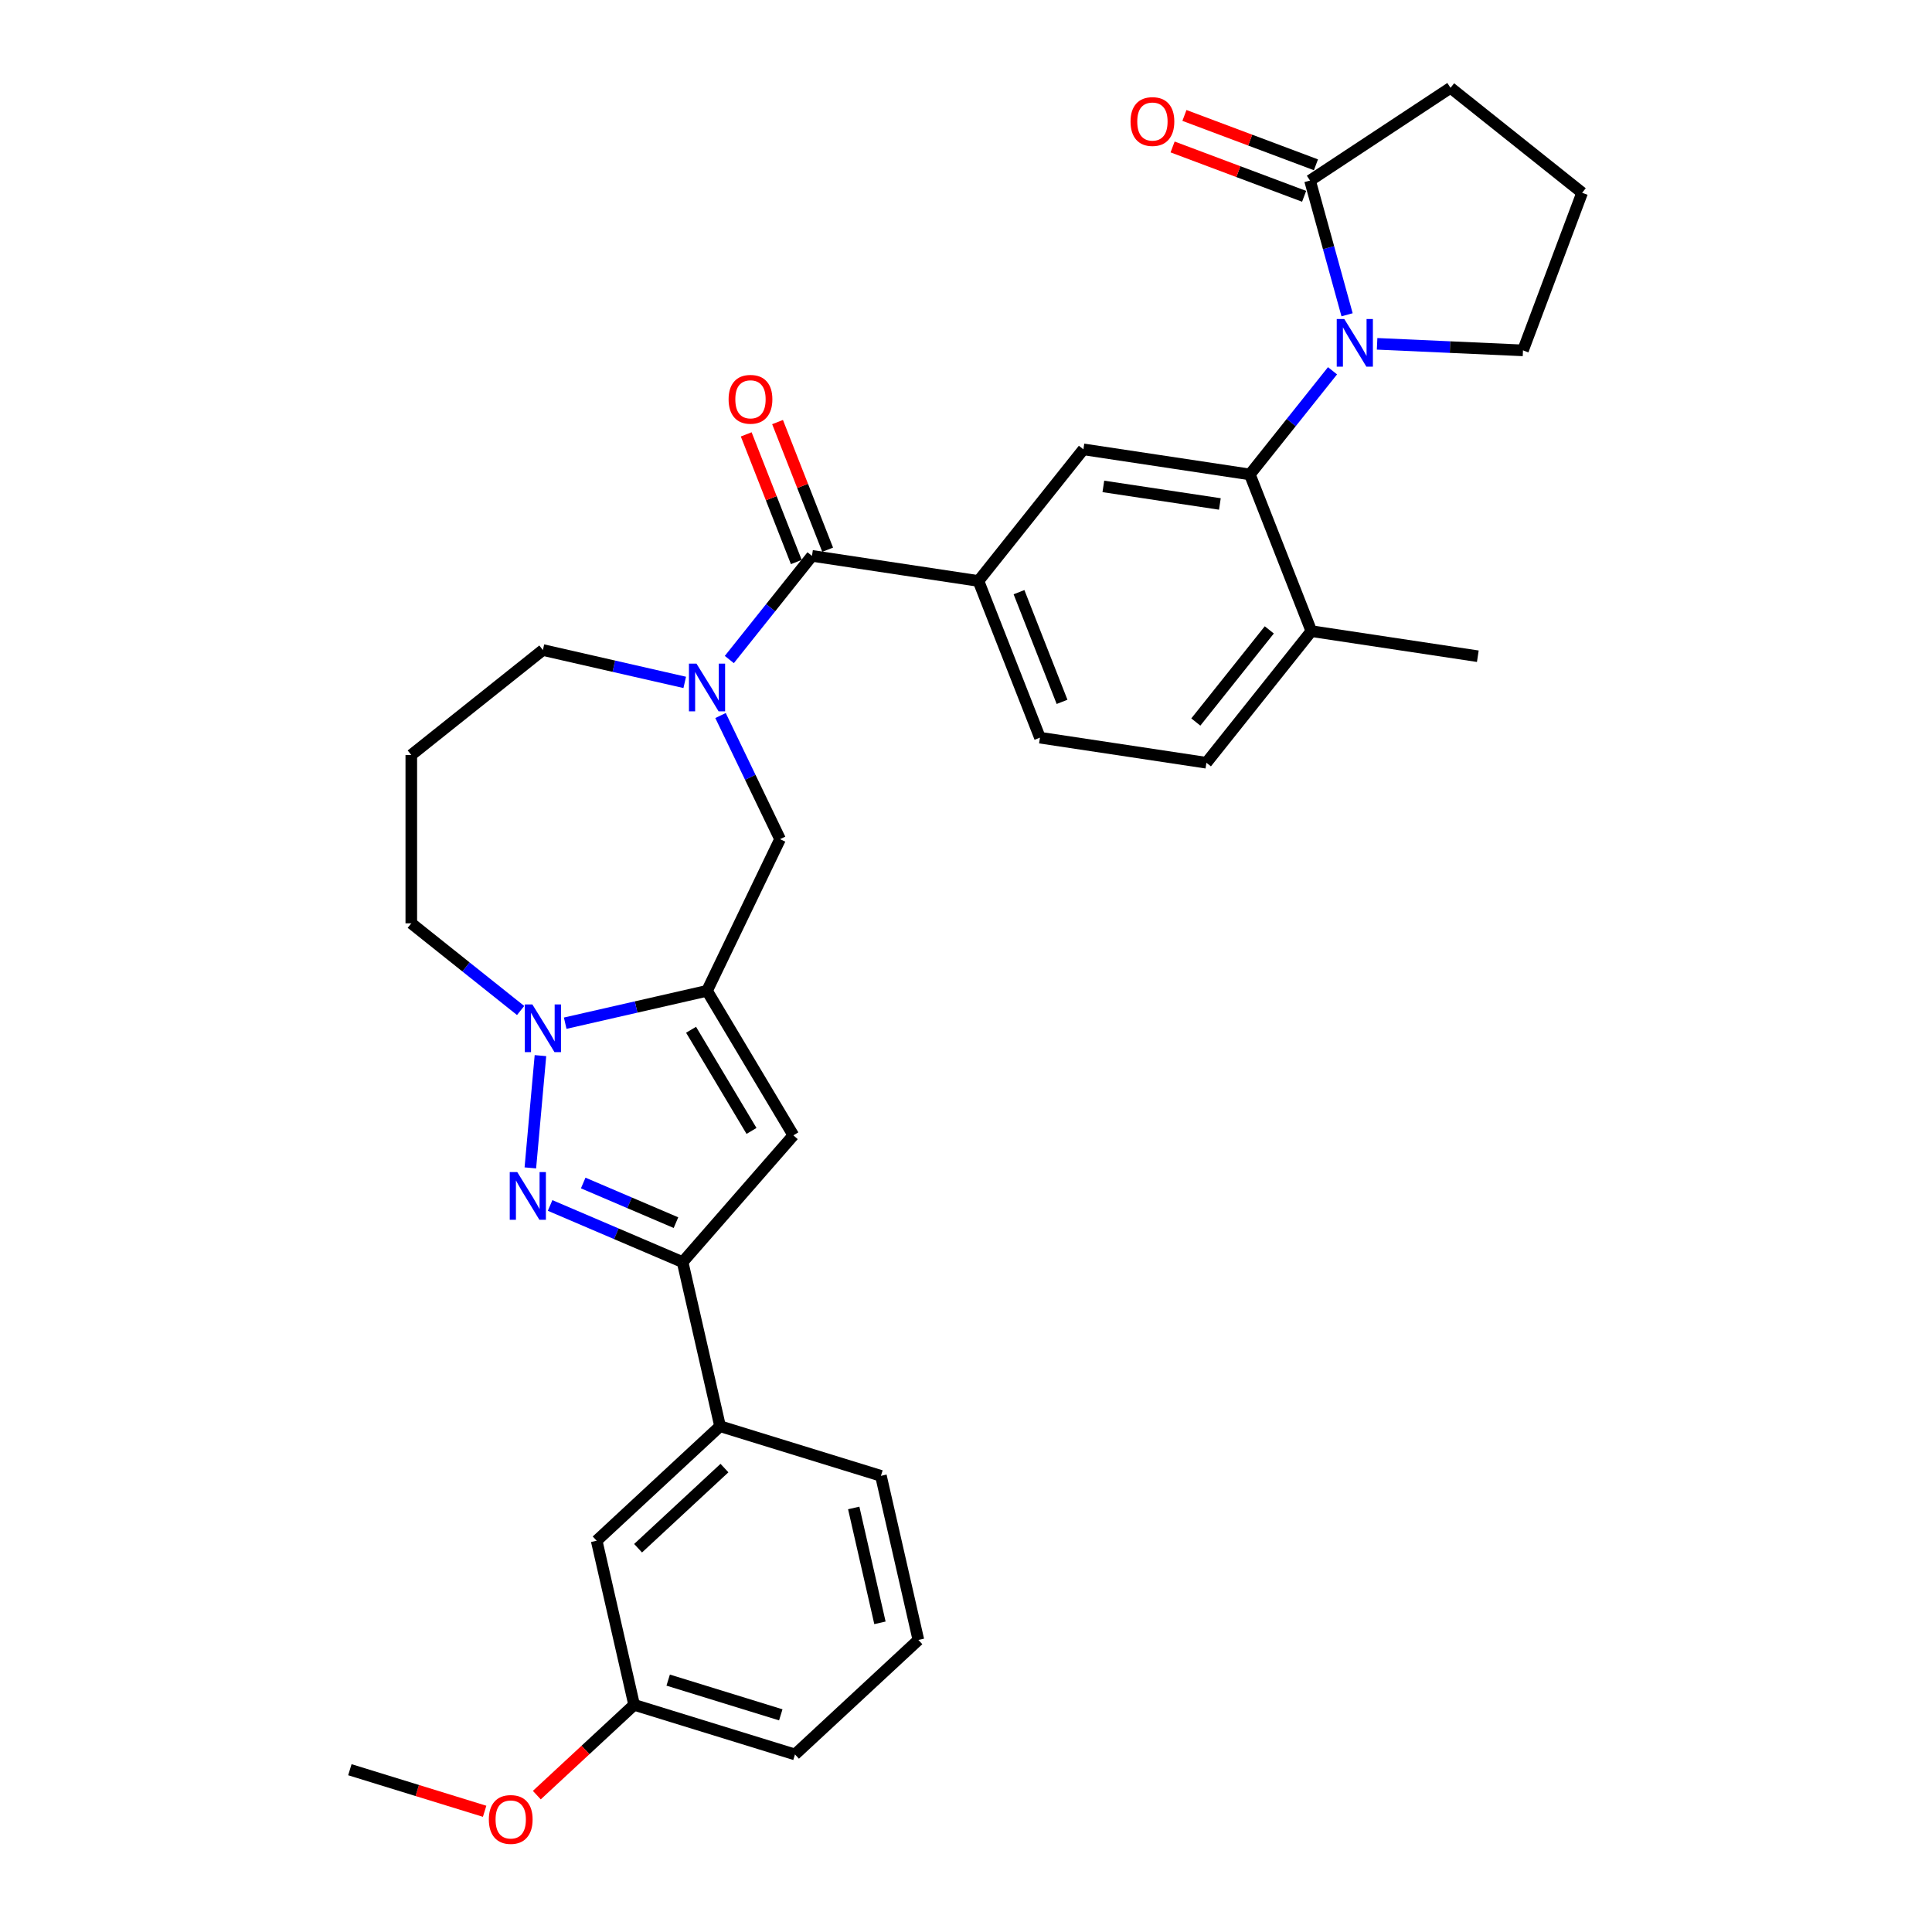 <?xml version='1.0' encoding='iso-8859-1'?>
<svg version='1.1' baseProfile='full'
              xmlns='http://www.w3.org/2000/svg'
                      xmlns:rdkit='http://www.rdkit.org/xml'
                      xmlns:xlink='http://www.w3.org/1999/xlink'
                  xml:space='preserve'
width='1000px' height='1000px' viewBox='0 0 1000 1000'>
<!-- END OF HEADER -->
<rect style='opacity:1.0;fill:#FFFFFF;stroke:none' width='1000' height='1000' x='0' y='0'> </rect>
<path class='bond-1' d='M 365.956,512.847 L 329.25,521.225' style='fill:none;fill-rule:evenodd;stroke:#000000;stroke-width:6px;stroke-linecap:butt;stroke-linejoin:miter;stroke-opacity:1' />
<path class='bond-1' d='M 329.25,521.225 L 292.545,529.603' style='fill:none;fill-rule:evenodd;stroke:#0000FF;stroke-width:6px;stroke-linecap:butt;stroke-linejoin:miter;stroke-opacity:1' />
<path class='bond-3' d='M 365.956,512.847 L 410.645,587.645' style='fill:none;fill-rule:evenodd;stroke:#000000;stroke-width:6px;stroke-linecap:butt;stroke-linejoin:miter;stroke-opacity:1' />
<path class='bond-3' d='M 357.699,533.005 L 388.982,585.363' style='fill:none;fill-rule:evenodd;stroke:#000000;stroke-width:6px;stroke-linecap:butt;stroke-linejoin:miter;stroke-opacity:1' />
<path class='bond-11' d='M 365.956,512.847 L 403.761,434.344' style='fill:none;fill-rule:evenodd;stroke:#000000;stroke-width:6px;stroke-linecap:butt;stroke-linejoin:miter;stroke-opacity:1' />
<path class='bond-0' d='M 274.504,604.5 L 279.735,546.387' style='fill:none;fill-rule:evenodd;stroke:#0000FF;stroke-width:6px;stroke-linecap:butt;stroke-linejoin:miter;stroke-opacity:1' />
<path class='bond-32' d='M 284.734,623.947 L 319.026,638.604' style='fill:none;fill-rule:evenodd;stroke:#0000FF;stroke-width:6px;stroke-linecap:butt;stroke-linejoin:miter;stroke-opacity:1' />
<path class='bond-32' d='M 319.026,638.604 L 353.318,653.261' style='fill:none;fill-rule:evenodd;stroke:#000000;stroke-width:6px;stroke-linecap:butt;stroke-linejoin:miter;stroke-opacity:1' />
<path class='bond-32' d='M 301.871,612.32 L 325.875,622.58' style='fill:none;fill-rule:evenodd;stroke:#0000FF;stroke-width:6px;stroke-linecap:butt;stroke-linejoin:miter;stroke-opacity:1' />
<path class='bond-32' d='M 325.875,622.58 L 349.879,632.84' style='fill:none;fill-rule:evenodd;stroke:#000000;stroke-width:6px;stroke-linecap:butt;stroke-linejoin:miter;stroke-opacity:1' />
<path class='bond-20' d='M 269.472,523.036 L 241.179,500.473' style='fill:none;fill-rule:evenodd;stroke:#0000FF;stroke-width:6px;stroke-linecap:butt;stroke-linejoin:miter;stroke-opacity:1' />
<path class='bond-20' d='M 241.179,500.473 L 212.886,477.91' style='fill:none;fill-rule:evenodd;stroke:#000000;stroke-width:6px;stroke-linecap:butt;stroke-linejoin:miter;stroke-opacity:1' />
<path class='bond-2' d='M 689.713,191.913 L 668.319,218.741' style='fill:none;fill-rule:evenodd;stroke:#0000FF;stroke-width:6px;stroke-linecap:butt;stroke-linejoin:miter;stroke-opacity:1' />
<path class='bond-2' d='M 668.319,218.741 L 646.924,245.569' style='fill:none;fill-rule:evenodd;stroke:#000000;stroke-width:6px;stroke-linecap:butt;stroke-linejoin:miter;stroke-opacity:1' />
<path class='bond-9' d='M 697.243,162.931 L 687.656,128.193' style='fill:none;fill-rule:evenodd;stroke:#0000FF;stroke-width:6px;stroke-linecap:butt;stroke-linejoin:miter;stroke-opacity:1' />
<path class='bond-9' d='M 687.656,128.193 L 678.069,93.455' style='fill:none;fill-rule:evenodd;stroke:#000000;stroke-width:6px;stroke-linecap:butt;stroke-linejoin:miter;stroke-opacity:1' />
<path class='bond-21' d='M 712.786,177.965 L 750.54,179.66' style='fill:none;fill-rule:evenodd;stroke:#0000FF;stroke-width:6px;stroke-linecap:butt;stroke-linejoin:miter;stroke-opacity:1' />
<path class='bond-21' d='M 750.54,179.66 L 788.294,181.356' style='fill:none;fill-rule:evenodd;stroke:#000000;stroke-width:6px;stroke-linecap:butt;stroke-linejoin:miter;stroke-opacity:1' />
<path class='bond-5' d='M 410.645,587.645 L 353.318,653.261' style='fill:none;fill-rule:evenodd;stroke:#000000;stroke-width:6px;stroke-linecap:butt;stroke-linejoin:miter;stroke-opacity:1' />
<path class='bond-4' d='M 372.946,370.357 L 388.353,402.351' style='fill:none;fill-rule:evenodd;stroke:#0000FF;stroke-width:6px;stroke-linecap:butt;stroke-linejoin:miter;stroke-opacity:1' />
<path class='bond-4' d='M 388.353,402.351 L 403.761,434.344' style='fill:none;fill-rule:evenodd;stroke:#000000;stroke-width:6px;stroke-linecap:butt;stroke-linejoin:miter;stroke-opacity:1' />
<path class='bond-7' d='M 377.492,341.375 L 398.887,314.547' style='fill:none;fill-rule:evenodd;stroke:#0000FF;stroke-width:6px;stroke-linecap:butt;stroke-linejoin:miter;stroke-opacity:1' />
<path class='bond-7' d='M 398.887,314.547 L 420.281,287.719' style='fill:none;fill-rule:evenodd;stroke:#000000;stroke-width:6px;stroke-linecap:butt;stroke-linejoin:miter;stroke-opacity:1' />
<path class='bond-19' d='M 354.419,353.208 L 317.714,344.83' style='fill:none;fill-rule:evenodd;stroke:#0000FF;stroke-width:6px;stroke-linecap:butt;stroke-linejoin:miter;stroke-opacity:1' />
<path class='bond-19' d='M 317.714,344.83 L 281.008,336.452' style='fill:none;fill-rule:evenodd;stroke:#000000;stroke-width:6px;stroke-linecap:butt;stroke-linejoin:miter;stroke-opacity:1' />
<path class='bond-12' d='M 353.318,653.261 L 372.707,738.209' style='fill:none;fill-rule:evenodd;stroke:#000000;stroke-width:6px;stroke-linecap:butt;stroke-linejoin:miter;stroke-opacity:1' />
<path class='bond-6' d='M 646.924,245.569 L 560.765,232.583' style='fill:none;fill-rule:evenodd;stroke:#000000;stroke-width:6px;stroke-linecap:butt;stroke-linejoin:miter;stroke-opacity:1' />
<path class='bond-6' d='M 631.403,260.853 L 571.092,251.762' style='fill:none;fill-rule:evenodd;stroke:#000000;stroke-width:6px;stroke-linecap:butt;stroke-linejoin:miter;stroke-opacity:1' />
<path class='bond-35' d='M 646.924,245.569 L 678.757,326.678' style='fill:none;fill-rule:evenodd;stroke:#000000;stroke-width:6px;stroke-linecap:butt;stroke-linejoin:miter;stroke-opacity:1' />
<path class='bond-8' d='M 420.281,287.719 L 506.44,300.705' style='fill:none;fill-rule:evenodd;stroke:#000000;stroke-width:6px;stroke-linecap:butt;stroke-linejoin:miter;stroke-opacity:1' />
<path class='bond-14' d='M 428.392,284.536 L 415.427,251.501' style='fill:none;fill-rule:evenodd;stroke:#000000;stroke-width:6px;stroke-linecap:butt;stroke-linejoin:miter;stroke-opacity:1' />
<path class='bond-14' d='M 415.427,251.501 L 402.462,218.466' style='fill:none;fill-rule:evenodd;stroke:#FF0000;stroke-width:6px;stroke-linecap:butt;stroke-linejoin:miter;stroke-opacity:1' />
<path class='bond-14' d='M 412.17,290.902 L 399.205,257.867' style='fill:none;fill-rule:evenodd;stroke:#000000;stroke-width:6px;stroke-linecap:butt;stroke-linejoin:miter;stroke-opacity:1' />
<path class='bond-14' d='M 399.205,257.867 L 386.24,224.832' style='fill:none;fill-rule:evenodd;stroke:#FF0000;stroke-width:6px;stroke-linecap:butt;stroke-linejoin:miter;stroke-opacity:1' />
<path class='bond-10' d='M 506.44,300.705 L 560.765,232.583' style='fill:none;fill-rule:evenodd;stroke:#000000;stroke-width:6px;stroke-linecap:butt;stroke-linejoin:miter;stroke-opacity:1' />
<path class='bond-16' d='M 506.44,300.705 L 538.273,381.814' style='fill:none;fill-rule:evenodd;stroke:#000000;stroke-width:6px;stroke-linecap:butt;stroke-linejoin:miter;stroke-opacity:1' />
<path class='bond-16' d='M 527.436,306.505 L 549.719,363.281' style='fill:none;fill-rule:evenodd;stroke:#000000;stroke-width:6px;stroke-linecap:butt;stroke-linejoin:miter;stroke-opacity:1' />
<path class='bond-15' d='M 681.131,85.298 L 647.096,72.524' style='fill:none;fill-rule:evenodd;stroke:#000000;stroke-width:6px;stroke-linecap:butt;stroke-linejoin:miter;stroke-opacity:1' />
<path class='bond-15' d='M 647.096,72.524 L 613.061,59.75' style='fill:none;fill-rule:evenodd;stroke:#FF0000;stroke-width:6px;stroke-linecap:butt;stroke-linejoin:miter;stroke-opacity:1' />
<path class='bond-15' d='M 675.008,101.613 L 640.973,88.839' style='fill:none;fill-rule:evenodd;stroke:#000000;stroke-width:6px;stroke-linecap:butt;stroke-linejoin:miter;stroke-opacity:1' />
<path class='bond-15' d='M 640.973,88.839 L 606.938,76.066' style='fill:none;fill-rule:evenodd;stroke:#FF0000;stroke-width:6px;stroke-linecap:butt;stroke-linejoin:miter;stroke-opacity:1' />
<path class='bond-24' d='M 678.069,93.455 L 750.787,45.455' style='fill:none;fill-rule:evenodd;stroke:#000000;stroke-width:6px;stroke-linecap:butt;stroke-linejoin:miter;stroke-opacity:1' />
<path class='bond-17' d='M 372.707,738.209 L 308.835,797.473' style='fill:none;fill-rule:evenodd;stroke:#000000;stroke-width:6px;stroke-linecap:butt;stroke-linejoin:miter;stroke-opacity:1' />
<path class='bond-17' d='M 374.979,759.873 L 330.268,801.358' style='fill:none;fill-rule:evenodd;stroke:#000000;stroke-width:6px;stroke-linecap:butt;stroke-linejoin:miter;stroke-opacity:1' />
<path class='bond-26' d='M 372.707,738.209 L 455.967,763.891' style='fill:none;fill-rule:evenodd;stroke:#000000;stroke-width:6px;stroke-linecap:butt;stroke-linejoin:miter;stroke-opacity:1' />
<path class='bond-13' d='M 678.757,326.678 L 624.431,394.8' style='fill:none;fill-rule:evenodd;stroke:#000000;stroke-width:6px;stroke-linecap:butt;stroke-linejoin:miter;stroke-opacity:1' />
<path class='bond-13' d='M 656.983,326.031 L 618.955,373.717' style='fill:none;fill-rule:evenodd;stroke:#000000;stroke-width:6px;stroke-linecap:butt;stroke-linejoin:miter;stroke-opacity:1' />
<path class='bond-29' d='M 678.757,326.678 L 764.915,339.664' style='fill:none;fill-rule:evenodd;stroke:#000000;stroke-width:6px;stroke-linecap:butt;stroke-linejoin:miter;stroke-opacity:1' />
<path class='bond-18' d='M 538.273,381.814 L 624.431,394.8' style='fill:none;fill-rule:evenodd;stroke:#000000;stroke-width:6px;stroke-linecap:butt;stroke-linejoin:miter;stroke-opacity:1' />
<path class='bond-23' d='M 308.835,797.473 L 328.223,882.42' style='fill:none;fill-rule:evenodd;stroke:#000000;stroke-width:6px;stroke-linecap:butt;stroke-linejoin:miter;stroke-opacity:1' />
<path class='bond-33' d='M 281.008,336.452 L 212.886,390.778' style='fill:none;fill-rule:evenodd;stroke:#000000;stroke-width:6px;stroke-linecap:butt;stroke-linejoin:miter;stroke-opacity:1' />
<path class='bond-22' d='M 212.886,477.91 L 212.886,390.778' style='fill:none;fill-rule:evenodd;stroke:#000000;stroke-width:6px;stroke-linecap:butt;stroke-linejoin:miter;stroke-opacity:1' />
<path class='bond-27' d='M 788.294,181.356 L 818.909,99.78' style='fill:none;fill-rule:evenodd;stroke:#000000;stroke-width:6px;stroke-linecap:butt;stroke-linejoin:miter;stroke-opacity:1' />
<path class='bond-25' d='M 328.223,882.42 L 303.04,905.787' style='fill:none;fill-rule:evenodd;stroke:#000000;stroke-width:6px;stroke-linecap:butt;stroke-linejoin:miter;stroke-opacity:1' />
<path class='bond-25' d='M 303.04,905.787 L 277.857,929.154' style='fill:none;fill-rule:evenodd;stroke:#FF0000;stroke-width:6px;stroke-linecap:butt;stroke-linejoin:miter;stroke-opacity:1' />
<path class='bond-34' d='M 328.223,882.42 L 411.484,908.103' style='fill:none;fill-rule:evenodd;stroke:#000000;stroke-width:6px;stroke-linecap:butt;stroke-linejoin:miter;stroke-opacity:1' />
<path class='bond-34' d='M 345.849,869.62 L 404.131,887.598' style='fill:none;fill-rule:evenodd;stroke:#000000;stroke-width:6px;stroke-linecap:butt;stroke-linejoin:miter;stroke-opacity:1' />
<path class='bond-36' d='M 750.787,45.455 L 818.909,99.78' style='fill:none;fill-rule:evenodd;stroke:#000000;stroke-width:6px;stroke-linecap:butt;stroke-linejoin:miter;stroke-opacity:1' />
<path class='bond-31' d='M 250.846,937.519 L 215.968,926.761' style='fill:none;fill-rule:evenodd;stroke:#FF0000;stroke-width:6px;stroke-linecap:butt;stroke-linejoin:miter;stroke-opacity:1' />
<path class='bond-31' d='M 215.968,926.761 L 181.091,916.002' style='fill:none;fill-rule:evenodd;stroke:#000000;stroke-width:6px;stroke-linecap:butt;stroke-linejoin:miter;stroke-opacity:1' />
<path class='bond-28' d='M 455.967,763.891 L 475.356,848.838' style='fill:none;fill-rule:evenodd;stroke:#000000;stroke-width:6px;stroke-linecap:butt;stroke-linejoin:miter;stroke-opacity:1' />
<path class='bond-28' d='M 441.886,780.511 L 455.458,839.974' style='fill:none;fill-rule:evenodd;stroke:#000000;stroke-width:6px;stroke-linecap:butt;stroke-linejoin:miter;stroke-opacity:1' />
<path class='bond-30' d='M 475.356,848.838 L 411.484,908.103' style='fill:none;fill-rule:evenodd;stroke:#000000;stroke-width:6px;stroke-linecap:butt;stroke-linejoin:miter;stroke-opacity:1' />
<path  class='atom-1' d='M 267.744 606.679
L 275.829 619.748
Q 276.631 621.038, 277.921 623.373
Q 279.21 625.708, 279.28 625.848
L 279.28 606.679
L 282.556 606.679
L 282.556 631.354
L 279.175 631.354
L 270.497 617.065
Q 269.486 615.392, 268.406 613.475
Q 267.36 611.558, 267.047 610.966
L 267.047 631.354
L 263.84 631.354
L 263.84 606.679
L 267.744 606.679
' fill='#0000FF'/>
<path  class='atom-2' d='M 275.554 519.898
L 283.64 532.967
Q 284.441 534.257, 285.731 536.592
Q 287.021 538.927, 287.09 539.067
L 287.09 519.898
L 290.366 519.898
L 290.366 544.573
L 286.986 544.573
L 278.307 530.284
Q 277.297 528.611, 276.216 526.694
Q 275.171 524.777, 274.857 524.185
L 274.857 544.573
L 271.65 544.573
L 271.65 519.898
L 275.554 519.898
' fill='#0000FF'/>
<path  class='atom-3' d='M 695.795 165.109
L 703.881 178.179
Q 704.683 179.468, 705.972 181.803
Q 707.262 184.139, 707.331 184.278
L 707.331 165.109
L 710.608 165.109
L 710.608 189.785
L 707.227 189.785
L 698.549 175.495
Q 697.538 173.822, 696.457 171.905
Q 695.412 169.988, 695.098 169.396
L 695.098 189.785
L 691.892 189.785
L 691.892 165.109
L 695.795 165.109
' fill='#0000FF'/>
<path  class='atom-5' d='M 360.501 343.503
L 368.587 356.573
Q 369.389 357.863, 370.678 360.198
Q 371.968 362.533, 372.037 362.672
L 372.037 343.503
L 375.313 343.503
L 375.313 368.179
L 371.933 368.179
L 363.254 353.889
Q 362.244 352.216, 361.163 350.3
Q 360.118 348.383, 359.804 347.79
L 359.804 368.179
L 356.598 368.179
L 356.598 343.503
L 360.501 343.503
' fill='#0000FF'/>
<path  class='atom-15' d='M 377.121 206.68
Q 377.121 200.755, 380.049 197.444
Q 382.977 194.133, 388.448 194.133
Q 393.92 194.133, 396.848 197.444
Q 399.776 200.755, 399.776 206.68
Q 399.776 212.675, 396.813 216.09
Q 393.851 219.471, 388.448 219.471
Q 383.011 219.471, 380.049 216.09
Q 377.121 212.709, 377.121 206.68
M 388.448 216.683
Q 392.213 216.683, 394.234 214.173
Q 396.29 211.629, 396.29 206.68
Q 396.29 201.835, 394.234 199.396
Q 392.213 196.921, 388.448 196.921
Q 384.684 196.921, 382.628 199.361
Q 380.607 201.801, 380.607 206.68
Q 380.607 211.664, 382.628 214.173
Q 384.684 216.683, 388.448 216.683
' fill='#FF0000'/>
<path  class='atom-16' d='M 585.167 62.909
Q 585.167 56.984, 588.094 53.673
Q 591.022 50.362, 596.494 50.362
Q 601.966 50.362, 604.893 53.673
Q 607.821 56.984, 607.821 62.909
Q 607.821 68.904, 604.858 72.319
Q 601.896 75.7, 596.494 75.7
Q 591.057 75.7, 588.094 72.319
Q 585.167 68.939, 585.167 62.909
M 596.494 72.912
Q 600.258 72.912, 602.279 70.402
Q 604.336 67.858, 604.336 62.909
Q 604.336 58.064, 602.279 55.625
Q 600.258 53.15, 596.494 53.15
Q 592.73 53.15, 590.673 55.59
Q 588.652 58.03, 588.652 62.909
Q 588.652 67.893, 590.673 70.402
Q 592.73 72.912, 596.494 72.912
' fill='#FF0000'/>
<path  class='atom-26' d='M 253.024 941.755
Q 253.024 935.83, 255.952 932.519
Q 258.879 929.208, 264.351 929.208
Q 269.823 929.208, 272.751 932.519
Q 275.678 935.83, 275.678 941.755
Q 275.678 947.749, 272.716 951.165
Q 269.753 954.545, 264.351 954.545
Q 258.914 954.545, 255.952 951.165
Q 253.024 947.784, 253.024 941.755
M 264.351 951.757
Q 268.115 951.757, 270.137 949.248
Q 272.193 946.704, 272.193 941.755
Q 272.193 936.91, 270.137 934.47
Q 268.115 931.996, 264.351 931.996
Q 260.587 931.996, 258.531 934.435
Q 256.509 936.875, 256.509 941.755
Q 256.509 946.738, 258.531 949.248
Q 260.587 951.757, 264.351 951.757
' fill='#FF0000'/>
</svg>
